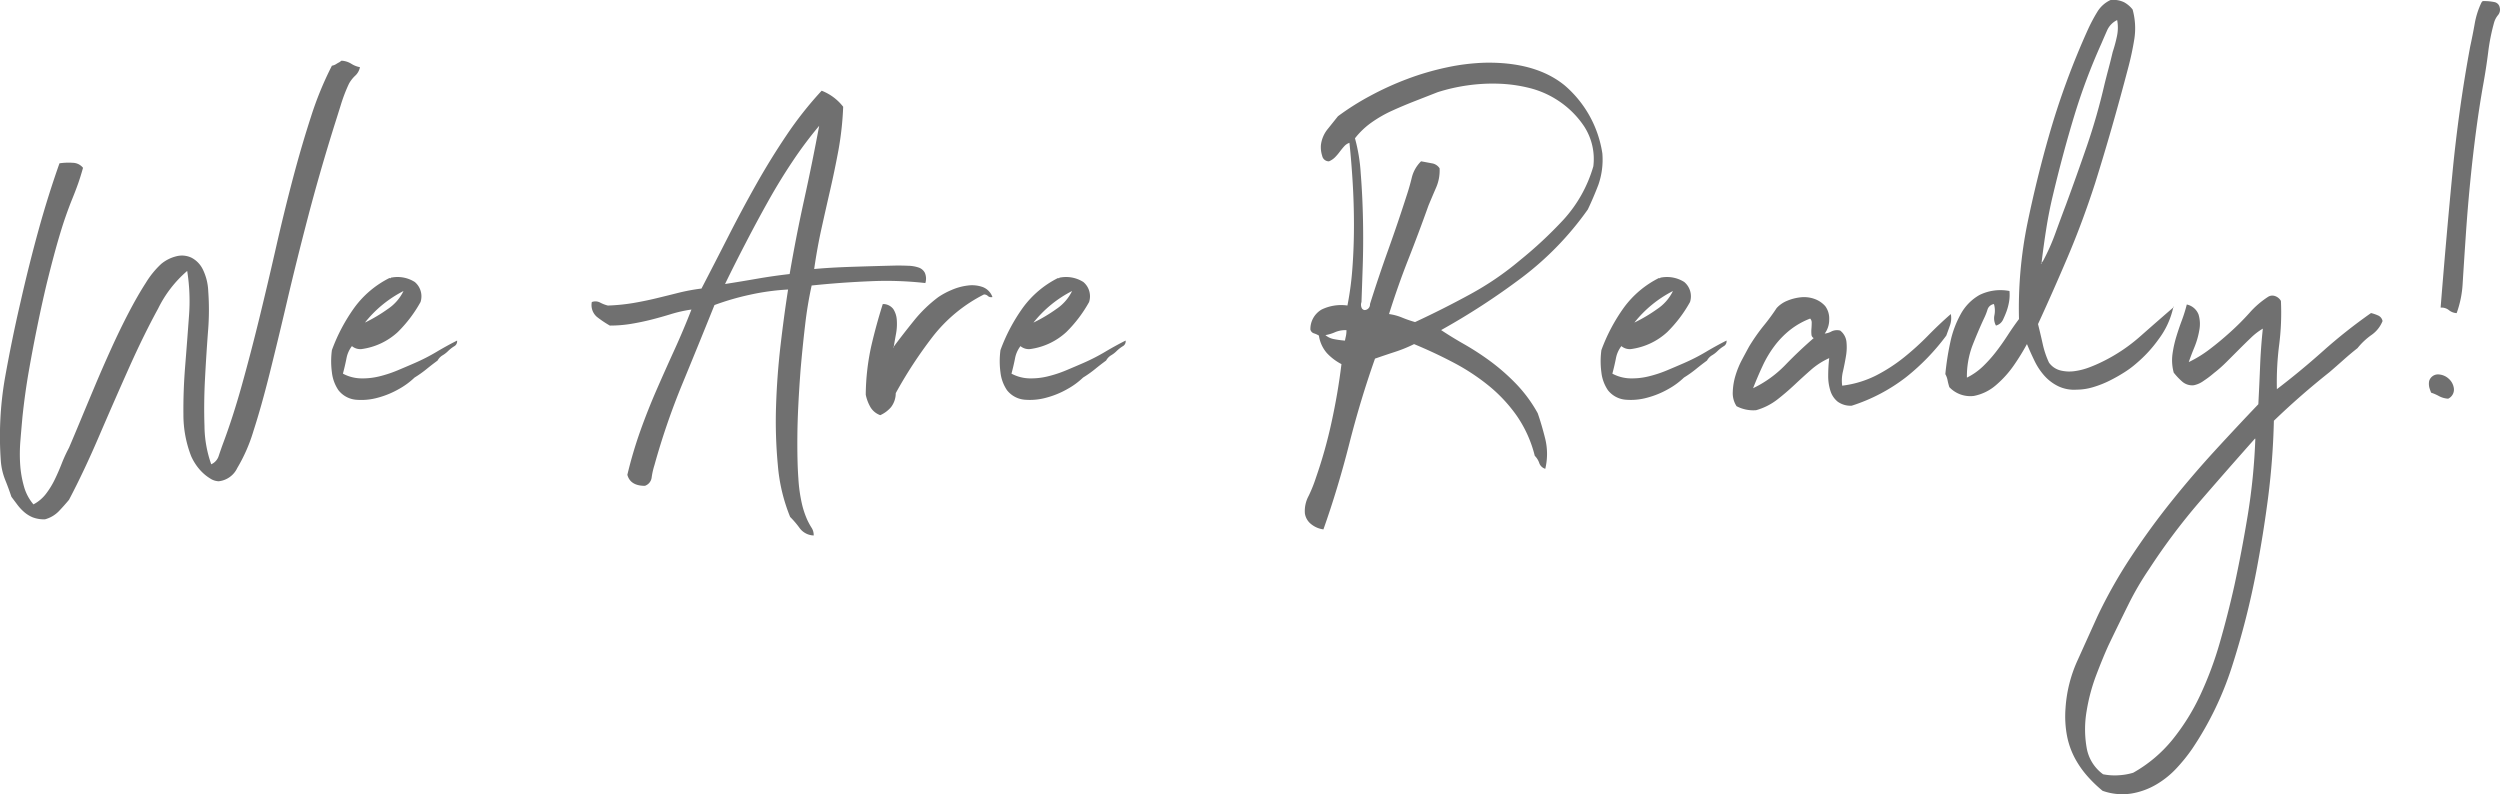 <svg xmlns="http://www.w3.org/2000/svg" width="264.594" height="84.061" viewBox="0 0 264.594 84.061">
  <path id="パス_109" data-name="パス 109" d="M-95.241-35.457a1.646,1.646,0,0,1-.5.9,3.434,3.434,0,0,0-.662.848,16.782,16.782,0,0,0-.848,2.2q-.371,1.193-.742,2.358-1.537,4.929-2.756,9.593t-2.2,8.851q-.98,4.187-1.855,7.685t-1.7,6.042a17.382,17.382,0,0,1-1.723,3.949,2.469,2.469,0,0,1-1.961,1.4,1.741,1.741,0,0,1-.9-.292,4.7,4.7,0,0,1-.875-.689,5.174,5.174,0,0,1-.689-.848,5.613,5.613,0,0,1-.451-.822,12.041,12.041,0,0,1-.821-4.425q-.027-2.465.185-5.115t.4-5.247a20.467,20.467,0,0,0-.186-4.823A12.481,12.481,0,0,0-116.6-9.911Q-118.137-7.1-119.7-3.6T-122.854,3.6q-1.59,3.71-3.18,6.731-.53.636-1.087,1.219a3.224,3.224,0,0,1-1.457.848,3.38,3.38,0,0,1-1.3-.212,3.35,3.35,0,0,1-.9-.557,4.92,4.92,0,0,1-.715-.768l-.636-.848q-.318-.954-.663-1.8a6.868,6.868,0,0,1-.451-1.908,36.15,36.15,0,0,1,.424-8.825q.742-4.16,1.643-8.03.9-3.975,1.908-7.632t2.226-7.1a6.55,6.55,0,0,1,1.431-.053,1.41,1.41,0,0,1,1.06.53q-.265.954-.53,1.7t-.61,1.59q-.345.848-.715,1.908t-.821,2.623q-.45,1.564-1.007,3.79t-1.193,5.353q-.424,2.067-.848,4.478t-.689,4.956q-.106,1.166-.212,2.465a17.183,17.183,0,0,0-.027,2.518,11.092,11.092,0,0,0,.4,2.332,4.94,4.94,0,0,0,1.007,1.908A4.056,4.056,0,0,0-128.472,9.7a8.641,8.641,0,0,0,.927-1.51q.4-.821.742-1.7a16.027,16.027,0,0,1,.769-1.669q.477-1.113,1.193-2.836T-123.3-1.7q.822-1.961,1.749-4t1.855-3.816q.927-1.775,1.8-3.127a9.31,9.31,0,0,1,1.617-1.988,4,4,0,0,1,1.643-.821,2.35,2.35,0,0,1,1.563.159,2.745,2.745,0,0,1,1.192,1.219,5.712,5.712,0,0,1,.583,2.306,27.285,27.285,0,0,1-.026,4.32q-.185,2.465-.318,5.009t-.053,4.956a12.441,12.441,0,0,0,.715,4.055,1.444,1.444,0,0,0,.795-.9q.212-.636.424-1.219,1.06-2.809,2.014-6.228t1.855-7.1q.9-3.684,1.749-7.42t1.775-7.261q.928-3.524,1.935-6.625a35.306,35.306,0,0,1,2.226-5.432,1.182,1.182,0,0,0,.424-.159,3.465,3.465,0,0,1,.371-.212l.212-.159a2.165,2.165,0,0,1,1.033.318A2.557,2.557,0,0,0-95.241-35.457Zm-.848,29.521a3.037,3.037,0,0,0-.583,1.325q-.159.795-.371,1.59a4.219,4.219,0,0,0,1.882.5A7.416,7.416,0,0,0-93.2-2.73a13.033,13.033,0,0,0,1.934-.636q.954-.4,1.8-.769a20.654,20.654,0,0,0,2.332-1.192q1.113-.663,2.173-1.193a.594.594,0,0,1-.318.609,3.8,3.8,0,0,0-.636.5,2.86,2.86,0,0,1-.583.451,1.466,1.466,0,0,0-.53.556q-.583.424-1.166.9a11.633,11.633,0,0,1-1.272.9A7.92,7.92,0,0,1-91.107-1.4a9.312,9.312,0,0,1-2.253.928,6.507,6.507,0,0,1-2.305.212A2.653,2.653,0,0,1-97.52-1.272a4.184,4.184,0,0,1-.689-1.882,8.783,8.783,0,0,1,0-2.359,18.782,18.782,0,0,1,2.385-4.505,10.339,10.339,0,0,1,3.71-3.127q.106.053.132,0t.132-.053a3.408,3.408,0,0,1,2.412.477,1.977,1.977,0,0,1,.609,2.12A13.97,13.97,0,0,1-91.24-7.42a7.051,7.051,0,0,1-3.842,1.8A1.377,1.377,0,0,1-96.089-5.936Zm1.378-2.491A16.309,16.309,0,0,0-92.3-9.858a4.807,4.807,0,0,0,1.669-1.908A12.4,12.4,0,0,0-94.711-8.427Zm48.336-24.539a5.312,5.312,0,0,1,2.279,1.7,33.087,33.087,0,0,1-.5,4.584q-.4,2.147-.875,4.214t-.927,4.108q-.451,2.041-.769,4.266,1.643-.159,4.107-.238t4.638-.132q.636,0,1.245.026a3.672,3.672,0,0,1,1.06.185,1.156,1.156,0,0,1,.663.557,1.563,1.563,0,0,1,.053,1.087A36.961,36.961,0,0,0-41.26-12.8q-3.153.132-6.174.45a41.686,41.686,0,0,0-.689,4.161Q-48.389-5.936-48.6-3.5q-.318,4.187-.344,7t.106,4.585a16.213,16.213,0,0,0,.4,2.783,9.284,9.284,0,0,0,.53,1.563,7.238,7.238,0,0,0,.477.875,1.4,1.4,0,0,1,.212.8,1.926,1.926,0,0,1-1.457-.742,9.451,9.451,0,0,0-1.034-1.219,18.472,18.472,0,0,1-1.3-5.459A49.562,49.562,0,0,1-51.2.371q.106-3.233.477-6.413t.795-5.883a24.839,24.839,0,0,0-4.055.556,27.6,27.6,0,0,0-3.736,1.087Q-59.36-6.2-61.109-1.961a75.526,75.526,0,0,0-2.968,8.639,7.917,7.917,0,0,0-.292,1.3,1.064,1.064,0,0,1-.715.874q-1.537,0-1.855-1.166a44.923,44.923,0,0,1,1.378-4.664Q-64.766.8-63.838-1.325t1.882-4.214q.954-2.093,1.8-4.266a14.038,14.038,0,0,0-2.146.477q-1.033.318-2.067.583t-2.146.45a13.84,13.84,0,0,1-2.279.186,11.038,11.038,0,0,1-1.378-.928A1.646,1.646,0,0,1-70.7-10.6a1.069,1.069,0,0,1,.874.053,3.592,3.592,0,0,0,.822.318,20.494,20.494,0,0,0,2.676-.265q1.245-.212,2.438-.5t2.359-.583a20.564,20.564,0,0,1,2.438-.451q1.431-2.756,2.862-5.565t2.942-5.486q1.51-2.677,3.206-5.194A38.669,38.669,0,0,1-46.375-32.966ZM-56.6-12.508q1.7-.265,3.365-.556t3.472-.5q.689-4.028,1.537-7.87t1.59-7.818a42.279,42.279,0,0,0-2.782,3.71q-1.352,2.014-2.57,4.187t-2.385,4.425Q-55.544-14.681-56.6-12.508Zm17.861,6.625q-.106.053-.053.08t.053-.08q.9-1.219,2.094-2.7a14.249,14.249,0,0,1,2.624-2.544,8.078,8.078,0,0,1,1.378-.742,6.118,6.118,0,0,1,1.722-.477,3.36,3.36,0,0,1,1.59.159A1.754,1.754,0,0,1-28.3-11.13a.519.519,0,0,1-.477-.106A.573.573,0,0,0-29.2-11.4a16.048,16.048,0,0,0-5.433,4.479,46.165,46.165,0,0,0-3.9,5.963,2.442,2.442,0,0,1-.5,1.484,3.266,3.266,0,0,1-1.139.848A1.981,1.981,0,0,1-41.208.53a4.395,4.395,0,0,1-.5-1.325,24.807,24.807,0,0,1,.583-5.141q.53-2.279,1.219-4.452a1.354,1.354,0,0,1,1.113.53,2.4,2.4,0,0,1,.371,1.166A5.655,5.655,0,0,1-38.5-7.261Q-38.637-6.519-38.743-5.883Zm13.409-.053a3.037,3.037,0,0,0-.583,1.325q-.159.795-.371,1.59a4.219,4.219,0,0,0,1.882.5,7.416,7.416,0,0,0,1.961-.212,13.033,13.033,0,0,0,1.934-.636q.954-.4,1.8-.769a20.655,20.655,0,0,0,2.332-1.192q1.113-.663,2.173-1.193a.594.594,0,0,1-.318.609,3.8,3.8,0,0,0-.636.5,2.859,2.859,0,0,1-.583.451,1.466,1.466,0,0,0-.53.556q-.583.424-1.166.9a11.633,11.633,0,0,1-1.272.9A7.92,7.92,0,0,1-20.352-1.4,9.312,9.312,0,0,1-22.6-.477a6.507,6.507,0,0,1-2.306.212,2.653,2.653,0,0,1-1.855-1.007,4.184,4.184,0,0,1-.689-1.882,8.783,8.783,0,0,1,0-2.359,18.782,18.782,0,0,1,2.385-4.505,10.339,10.339,0,0,1,3.71-3.127q.106.053.132,0t.132-.053a3.408,3.408,0,0,1,2.412.477,1.977,1.977,0,0,1,.609,2.12,13.97,13.97,0,0,1-2.411,3.18,7.051,7.051,0,0,1-3.843,1.8A1.377,1.377,0,0,1-25.334-5.936Zm1.378-2.491a16.309,16.309,0,0,0,2.411-1.431,4.807,4.807,0,0,0,1.67-1.908A12.4,12.4,0,0,0-23.956-8.427Zm43.142.795q1.113.742,2.465,1.511A28.59,28.59,0,0,1,24.38-4.346a21.876,21.876,0,0,1,2.7,2.359,14.749,14.749,0,0,1,2.332,3.154q.424,1.219.8,2.729a6.791,6.791,0,0,1,0,3.154.955.955,0,0,1-.636-.609,2.021,2.021,0,0,0-.477-.768,12.943,12.943,0,0,0-1.908-4.24,15.862,15.862,0,0,0-2.968-3.18,22.428,22.428,0,0,0-3.71-2.438Q18.5-5.247,16.324-6.148a14.556,14.556,0,0,1-2.014.822q-1.06.345-2.12.715Q10.653-.265,9.461,4.426t-2.73,9.037a2.609,2.609,0,0,1-1.3-.557,1.769,1.769,0,0,1-.662-1.139,3.364,3.364,0,0,1,.4-1.855A14.842,14.842,0,0,0,5.936,8a49.577,49.577,0,0,0,1.643-5.83q.689-3.127,1.06-6.2A5.694,5.694,0,0,1,7.1-5.194a3.622,3.622,0,0,1-.848-1.855,2.337,2.337,0,0,0-.53-.239.563.563,0,0,1-.371-.4,2.392,2.392,0,0,1,1.193-2.12,4.735,4.735,0,0,1,2.729-.424,32.782,32.782,0,0,0,.53-4.028q.159-2.173.159-4.452t-.133-4.5q-.132-2.226-.344-4.24a1.29,1.29,0,0,0-.556.371q-.239.265-.477.583a5.43,5.43,0,0,1-.5.583,2.005,2.005,0,0,1-.636.424.718.718,0,0,1-.715-.583,2.935,2.935,0,0,1-.133-1.166,3.308,3.308,0,0,1,.742-1.7l1.06-1.325A27.407,27.407,0,0,1,11.66-32.41a31.848,31.848,0,0,1,3.948-1.8,28.735,28.735,0,0,1,4.161-1.219,22.4,22.4,0,0,1,4.028-.5q5.406-.106,8.48,2.411a11.8,11.8,0,0,1,3.975,7.182A8.087,8.087,0,0,1,35.828-23q-.53,1.378-1.113,2.6A32.549,32.549,0,0,1,27.746-13.2,74.19,74.19,0,0,1,19.186-7.632ZM16.43-8.48q2.968-1.378,5.83-2.941A31.538,31.538,0,0,0,27.507-15a43.952,43.952,0,0,0,4.611-4.293,14.183,14.183,0,0,0,3.18-5.671,6.346,6.346,0,0,0-.981-4.24,9.71,9.71,0,0,0-2.888-2.809,9.756,9.756,0,0,0-2.915-1.246,15.417,15.417,0,0,0-3.26-.45,18.851,18.851,0,0,0-3.312.185,19.23,19.23,0,0,0-3.127.716l-2.438.954q-1.219.477-2.385,1.007A13.1,13.1,0,0,0,11.819-29.6a8.267,8.267,0,0,0-1.749,1.67,17.911,17.911,0,0,1,.609,3.71q.186,2.332.238,4.876t-.026,4.929q-.08,2.385-.132,3.816a.832.832,0,0,0,.026.636.378.378,0,0,0,.318.212.573.573,0,0,0,.371-.159.594.594,0,0,0,.186-.477q.9-2.862,1.934-5.75t1.935-5.7q.318-.954.556-1.934a3.6,3.6,0,0,1,.981-1.723q.583.106,1.14.212a1.176,1.176,0,0,1,.821.53,4.508,4.508,0,0,1-.371,2.04q-.424.98-.8,1.882-1.06,2.968-2.146,5.724T13.674-9.328a5.643,5.643,0,0,1,1.378.371A12.544,12.544,0,0,0,16.43-8.48ZM6.943-7.1a1.941,1.941,0,0,0,.9.424,10.35,10.35,0,0,0,1.166.159q.053-.265.106-.5a2.888,2.888,0,0,0,.053-.609,2.827,2.827,0,0,0-1.193.212A4.177,4.177,0,0,1,6.943-7.1ZM38.266-5.936a3.037,3.037,0,0,0-.583,1.325q-.159.795-.371,1.59a4.219,4.219,0,0,0,1.882.5,7.416,7.416,0,0,0,1.961-.212,13.033,13.033,0,0,0,1.935-.636q.954-.4,1.8-.769a20.655,20.655,0,0,0,2.332-1.192q1.113-.663,2.173-1.193a.594.594,0,0,1-.318.609,3.8,3.8,0,0,0-.636.5,2.859,2.859,0,0,1-.583.451,1.466,1.466,0,0,0-.53.556q-.583.424-1.166.9a11.633,11.633,0,0,1-1.272.9A7.92,7.92,0,0,1,43.248-1.4,9.312,9.312,0,0,1,41-.477a6.507,6.507,0,0,1-2.306.212,2.653,2.653,0,0,1-1.855-1.007,4.184,4.184,0,0,1-.689-1.882,8.783,8.783,0,0,1,0-2.359,18.782,18.782,0,0,1,2.385-4.505,10.339,10.339,0,0,1,3.71-3.127q.106.053.132,0t.132-.053a3.408,3.408,0,0,1,2.411.477,1.977,1.977,0,0,1,.61,2.12,13.97,13.97,0,0,1-2.411,3.18,7.051,7.051,0,0,1-3.843,1.8A1.377,1.377,0,0,1,38.266-5.936Zm1.378-2.491a16.309,16.309,0,0,0,2.411-1.431,4.807,4.807,0,0,0,1.669-1.908A12.4,12.4,0,0,0,39.644-8.427Zm20.14,1.166a1.932,1.932,0,0,0,.742-.239,1.322,1.322,0,0,1,.9-.079,1.743,1.743,0,0,1,.662,1.193,5.485,5.485,0,0,1-.053,1.51q-.133.8-.318,1.617a4.052,4.052,0,0,0-.08,1.511,10.884,10.884,0,0,0,3.6-1.087,17.5,17.5,0,0,0,2.941-1.908,28.781,28.781,0,0,0,2.544-2.306q1.193-1.219,2.411-2.279a2.326,2.326,0,0,1-.079,1.166q-.185.53-.4,1.113A23.416,23.416,0,0,1,68.4-2.65,18.7,18.7,0,0,1,62.646.371a2.319,2.319,0,0,1-1.484-.424,2.383,2.383,0,0,1-.769-1.139,5.1,5.1,0,0,1-.238-1.617,16.8,16.8,0,0,1,.106-1.855,7.7,7.7,0,0,0-1.935,1.246q-.875.769-1.749,1.59T54.749-.265A6.589,6.589,0,0,1,52.523.848,3.81,3.81,0,0,1,50.456.424a2.516,2.516,0,0,1-.4-1.511,6.711,6.711,0,0,1,.292-1.749,9.221,9.221,0,0,1,.689-1.669q.424-.795.742-1.378a20,20,0,0,1,1.537-2.2A21.9,21.9,0,0,0,54.7-9.964a3.049,3.049,0,0,1,1.113-.769A5.028,5.028,0,0,1,57.24-11.1a3.26,3.26,0,0,1,1.431.159,2.753,2.753,0,0,1,1.166.769,2.182,2.182,0,0,1,.424,1.4A2.446,2.446,0,0,1,59.784-7.261Zm-1.537-1.59A8.18,8.18,0,0,0,56.1-7.632a9.338,9.338,0,0,0-1.643,1.7,11.7,11.7,0,0,0-1.245,2.094q-.53,1.14-1.007,2.359A11.885,11.885,0,0,0,55.6-3.922q1.431-1.484,3.021-2.862a.452.452,0,0,1-.239-.4,3.51,3.51,0,0,1,0-.609q.026-.318.027-.61A.609.609,0,0,0,58.247-8.851Zm38.425-1.166a8.659,8.659,0,0,1-1.537,3.339A13.847,13.847,0,0,1,92.8-4.134a9.925,9.925,0,0,1-1.272.954,16.983,16.983,0,0,1-1.59.9,10.578,10.578,0,0,1-1.749.689,6.186,6.186,0,0,1-1.749.265A3.9,3.9,0,0,1,84.482-1.7a4.776,4.776,0,0,1-1.458-1.113,6.864,6.864,0,0,1-1.033-1.563q-.424-.875-.8-1.776A23.409,23.409,0,0,1,79.871-4a10.91,10.91,0,0,1-1.935,2.173A5.03,5.03,0,0,1,75.578-.663a3.054,3.054,0,0,1-2.6-.928,5.982,5.982,0,0,1-.186-.715,2.076,2.076,0,0,0-.239-.663,28.163,28.163,0,0,1,.53-3.392A10.54,10.54,0,0,1,74.2-9.355a5.172,5.172,0,0,1,1.961-1.988,5.019,5.019,0,0,1,3.18-.424,4.4,4.4,0,0,1-.053,1.193,6.009,6.009,0,0,1-.265.981q-.159.424-.371.874a1.132,1.132,0,0,1-.742.61,1.6,1.6,0,0,1-.159-1.113,2.5,2.5,0,0,0-.053-1.166.846.846,0,0,0-.689.609,6.342,6.342,0,0,1-.371.927Q76-7.473,75.419-5.989A9.224,9.224,0,0,0,74.836-2.6a6.818,6.818,0,0,0,1.7-1.193A14.253,14.253,0,0,0,77.91-5.326q.636-.821,1.219-1.723T80.348-8.8a45.063,45.063,0,0,1,.875-10.044q.98-4.743,2.252-9.2a81.867,81.867,0,0,1,4.24-11.554,17.781,17.781,0,0,1,.927-1.722,3.21,3.21,0,0,1,1.4-1.246,2.647,2.647,0,0,1,1.431.238,2.9,2.9,0,0,1,.9.769,7.426,7.426,0,0,1,.186,3.1,30.512,30.512,0,0,1-.663,3.1q-.848,3.233-1.722,6.281T88.4-23.161Q87.079-19.08,85.516-15.4T82.362-8.268q.265,1.06.5,2.12a9.477,9.477,0,0,0,.662,1.961,2.133,2.133,0,0,0,1.193.822,3.909,3.909,0,0,0,1.51.079,7.007,7.007,0,0,0,1.563-.4,15.2,15.2,0,0,0,1.4-.609,17.952,17.952,0,0,0,4.055-2.73Q95.135-8.692,96.672-10.017ZM82.733-14.734q-.106.053-.053.08t.053-.08l.159-.212a21.771,21.771,0,0,0,1.3-2.915q.557-1.537,1.14-3.074,1.113-3.021,2.2-6.174a65.372,65.372,0,0,0,1.882-6.6q.212-.848.424-1.643t.424-1.7a15.347,15.347,0,0,0,.451-1.669,4.356,4.356,0,0,0,.026-1.722,2.185,2.185,0,0,0-1.06,1.086q-.318.716-.636,1.458A63.662,63.662,0,0,0,86.2-30.316q-1.193,3.922-2.253,8.374-.424,1.749-.715,3.6T82.733-14.734Zm13.939,4.717q0-.106.053-.08T96.672-10.017Zm10.971,8.639q2.438-1.855,4.876-4.028a55.326,55.326,0,0,1,5.088-4.028,4.35,4.35,0,0,1,.769.265.816.816,0,0,1,.451.583A3.262,3.262,0,0,1,117.634-7.1a7.281,7.281,0,0,0-1.458,1.378q-.742.583-1.484,1.245t-1.484,1.3q-1.537,1.219-2.994,2.491t-2.889,2.65a77.967,77.967,0,0,1-.609,8.109q-.5,3.869-1.245,7.791a85.424,85.424,0,0,1-2.6,10.176,34.341,34.341,0,0,1-4.187,8.639,18.083,18.083,0,0,1-1.643,2.041,9.452,9.452,0,0,1-2.173,1.749,7.684,7.684,0,0,1-2.65.954,6.229,6.229,0,0,1-3.021-.292,14.019,14.019,0,0,1-1.643-1.59,10.158,10.158,0,0,1-1.3-1.882,8.458,8.458,0,0,1-.821-2.332,11.168,11.168,0,0,1-.159-2.942,14.341,14.341,0,0,1,1.272-5.061q1.113-2.465,2.12-4.691a51.446,51.446,0,0,1,3.551-6.28q2.014-3.048,4.267-5.857t4.611-5.38q2.359-2.571,4.585-4.9.106-2.014.186-4.028t.291-3.975a6.689,6.689,0,0,0-1.245.954q-.61.583-1.272,1.246l-1.325,1.325a13.906,13.906,0,0,1-1.352,1.193,10.3,10.3,0,0,1-1.06.8,2.661,2.661,0,0,1-1.06.477A1.616,1.616,0,0,1,97.6-2.2a7.1,7.1,0,0,1-.874-.928,4.962,4.962,0,0,1-.132-1.961,11.978,11.978,0,0,1,.4-1.829q.265-.874.583-1.722a15.615,15.615,0,0,0,.53-1.7,1.719,1.719,0,0,1,1.245,1.06,3.484,3.484,0,0,1,.079,1.67,8.614,8.614,0,0,1-.53,1.828q-.371.9-.583,1.537a12.732,12.732,0,0,0,2.2-1.352q1.087-.822,2.2-1.828a27.077,27.077,0,0,0,2.014-2.014,9.483,9.483,0,0,1,1.961-1.7.842.842,0,0,1,.715-.106,1.125,1.125,0,0,1,.663.53,26.807,26.807,0,0,1-.186,4.637A31.235,31.235,0,0,0,107.643-1.378ZM94.128,17.649a31.506,31.506,0,0,0-2.2,3.763Q90.9,23.479,89.835,25.7q-.583,1.272-1.3,3.154A19.543,19.543,0,0,0,87.5,32.728a11.362,11.362,0,0,0,0,3.79,4.375,4.375,0,0,0,1.749,2.862,6.331,6.331,0,0,0,1.643.106,6.633,6.633,0,0,0,1.537-.265,14.493,14.493,0,0,0,4.16-3.5,22.816,22.816,0,0,0,2.941-4.717,37.382,37.382,0,0,0,2.067-5.538q.848-2.942,1.537-6.016.795-3.657,1.431-7.526a64.621,64.621,0,0,0,.795-8q0-.106-.053-.053-2.968,3.339-5.83,6.651A66.4,66.4,0,0,0,94.128,17.649Zm35.351-60.1a5.4,5.4,0,0,1,1.193.106.706.706,0,0,1,.557.583.884.884,0,0,1-.186.8,2.181,2.181,0,0,0-.4.742,21.1,21.1,0,0,0-.636,3.18q-.212,1.7-.53,3.445-.424,2.385-.768,5.009t-.609,5.326q-.265,2.7-.451,5.432t-.344,5.274a10.922,10.922,0,0,1-.636,3.127,1.394,1.394,0,0,1-.822-.318,1.263,1.263,0,0,0-.874-.265q.583-7.314,1.245-14.178T128.1-37.63q.265-1.219.477-2.411a8.65,8.65,0,0,1,.689-2.2Q129.373-42.453,129.479-42.453ZM125.769-.371a2.346,2.346,0,0,1-.954-.265,4.709,4.709,0,0,0-.848-.371q-.106-.265-.186-.53a1.713,1.713,0,0,1-.026-.689.978.978,0,0,1,.954-.716,1.737,1.737,0,0,1,1.113.451,1.647,1.647,0,0,1,.556,1.06A1.06,1.06,0,0,1,125.769-.371Z" transform="translate(133.337 42.567)" fill="#707070"/>
</svg>
